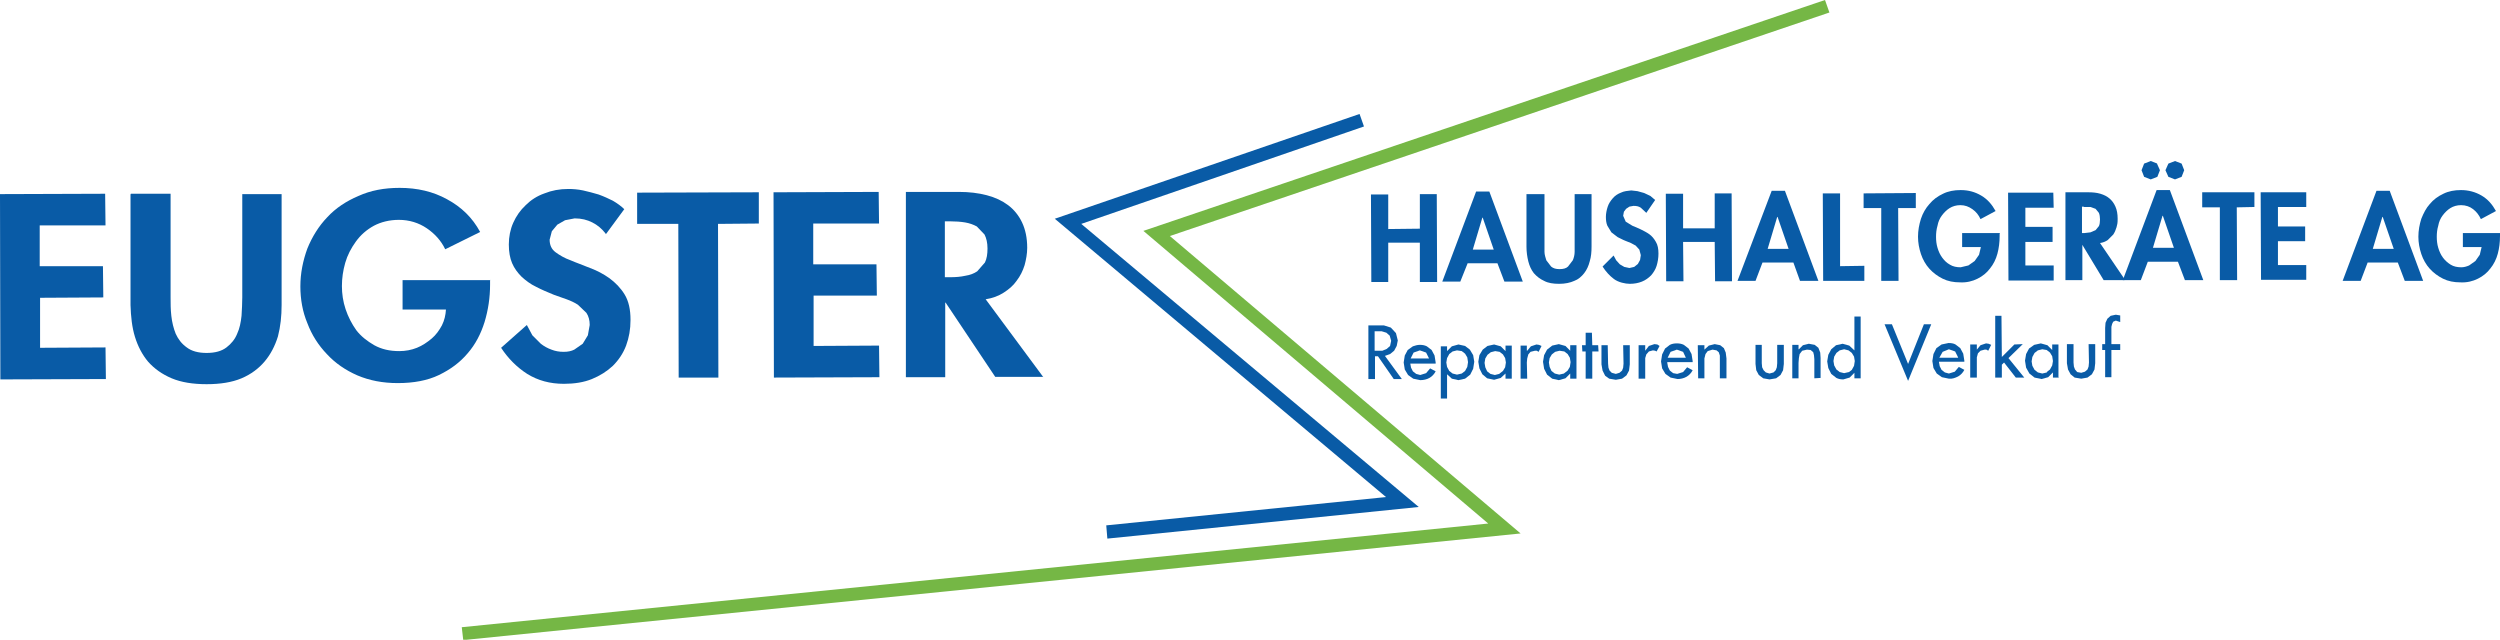 <?xml version="1.0" encoding="UTF-8"?>
<svg id="Ebene_1" xmlns="http://www.w3.org/2000/svg" version="1.1" viewBox="0 0 680 174">
  <!-- Generator: Adobe Illustrator 29.6.1, SVG Export Plug-In . SVG Version: 2.1.1 Build 9)  -->
  <defs>
    <style>
      .st0 {
        fill: #75b745;
      }

      .st1 {
        fill: #095ba6;
      }
    </style>
  </defs>
  <polygon class="st1" points="10.8 61.3 10.8 72.4 28 72.4 28.1 80.9 10.9 81 10.9 94.6 28.7 94.5 28.8 103.1 .1 103.2 0 52.8 28.6 52.7 28.7 61.3 10.8 61.3"/>
  <g>
    <path class="st1" d="M35.6,52.7h10.8s0,28.2,0,28.2c0,1.6,0,3.2.2,5,.2,1.8.6,3.4,1.2,4.9.7,1.5,1.6,2.7,3,3.7,1.3,1,3.1,1.5,5.4,1.5,2.3,0,4.1-.5,5.4-1.5,1.3-1,2.3-2.2,2.9-3.7.7-1.5,1-3.1,1.2-4.9.1-1.8.2-3.4.2-5v-28.1c0,0,10.7,0,10.7,0v30.1c0,3.1-.3,5.9-1,8.6-.8,2.6-2,4.9-3.6,6.8-1.6,1.9-3.7,3.5-6.3,4.6-2.6,1.1-5.8,1.6-9.5,1.6-3.7,0-6.9-.5-9.5-1.6-2.6-1.1-4.7-2.6-6.4-4.5-1.6-1.9-2.8-4.2-3.6-6.8-.8-2.6-1.1-5.5-1.2-8.6v-30.1Z"/>
    <path class="st1" d="M133.3,76.1v1.3c0,3.5-.5,6.9-1.5,10.2-1,3.2-2.5,6.1-4.6,8.5-2.1,2.5-4.7,4.4-7.8,5.9-3.1,1.5-6.9,2.2-11.2,2.2-4.1,0-7.7-.7-11-2.1-3.2-1.4-6-3.3-8.3-5.8-2.3-2.4-4.1-5.2-5.3-8.4-1.3-3.1-1.9-6.5-1.9-10,0-3.6.7-7,1.9-10.3,1.3-3.2,3.1-6.1,5.4-8.5,2.3-2.5,5.2-4.4,8.5-5.8,3.3-1.5,7-2.2,11.2-2.2,4.8,0,9.1,1,12.9,3.1,3.9,2.1,6.9,5,9,8.9l-9.5,4.7c-1.1-2.3-2.8-4.2-5-5.7-2.2-1.5-4.8-2.3-7.6-2.3-2.6,0-4.9.6-6.8,1.6-2,1.1-3.6,2.5-4.9,4.3-1.3,1.8-2.3,3.7-2.9,5.8-.6,2.1-.9,4.2-.9,6.3s.3,4.2,1,6.3c.7,2.1,1.7,4,2.9,5.7,1.3,1.7,3,3,4.9,4.1,2,1.1,4.2,1.6,6.8,1.6,1.7,0,3.3-.3,4.8-.9,1.5-.6,2.8-1.5,4-2.5,1.2-1,2.1-2.3,2.8-3.6.7-1.4,1-2.8,1.1-4.3h-11.8s0-8,0-8h23.9Z"/>
    <path class="st1" d="M164.7,63.5c-1-1.3-2.2-2.3-3.6-3-1.4-.7-2.9-1.1-4.8-1.1l-2.6.5-2.1,1.2-1.5,1.8-.6,2.3c0,1.4.5,2.6,1.6,3.4,1.1.8,2.4,1.6,4.1,2.2,1.6.7,3.4,1.3,5.3,2.1,1.9.7,3.6,1.6,5.3,2.8,1.6,1.2,3,2.6,4.1,4.4,1.1,1.8,1.6,4.1,1.6,6.9,0,2.6-.4,4.8-1.2,7-.8,2.1-2,3.9-3.6,5.5-1.6,1.5-3.5,2.7-5.7,3.6-2.2.9-4.8,1.3-7.6,1.3-3.8,0-7.1-.9-10-2.7-2.8-1.8-5.2-4.2-7.1-7.1l7-6.2,1.5,2.8,2.3,2.3c.9.7,1.8,1.2,2.9,1.6,1,.4,2.1.6,3.3.6s2.1-.2,2.9-.6l2.3-1.6,1.4-2.3.5-2.8c0-1.3-.3-2.4-.9-3.3l-2.3-2.2c-.9-.6-2-1.1-3.1-1.5-1.2-.4-2.3-.8-3.4-1.2-1.7-.7-3.4-1.4-4.9-2.2-1.5-.7-2.8-1.7-3.9-2.7-1.1-1.1-2-2.3-2.6-3.7-.6-1.4-.9-3.1-.9-5.1,0-2.1.4-4.1,1.2-5.9.8-1.8,1.9-3.4,3.4-4.8,1.4-1.4,3.1-2.5,5.1-3.2,2-.8,4.1-1.2,6.5-1.2,1.2,0,2.6.1,4,.4,1.4.3,2.8.7,4.2,1.1,1.4.5,2.7,1.1,3.9,1.7,1.2.7,2.3,1.5,3.1,2.3l-5,6.8Z"/>
  </g>
  <polygon class="st1" points="195.4 102.7 184.6 102.7 184.5 60.9 173.3 60.9 173.3 52.4 206.4 52.3 206.4 60.8 195.3 60.9 195.4 102.7"/>
  <polygon class="st1" points="221.2 60.8 221.2 71.9 238.4 71.9 238.5 80.4 221.3 80.4 221.3 94.1 239.1 94 239.2 102.6 210.5 102.7 210.4 52.3 239 52.2 239.1 60.8 221.2 60.8"/>
  <path class="st1" d="M257.1,75.4h1.4c1.4,0,2.8-.1,4.1-.4,1.3-.2,2.3-.6,3.2-1.2l2.1-2.4c.5-1,.7-2.3.7-3.8,0-1.6-.3-2.8-.8-3.8l-2.1-2.2c-.9-.5-2-.9-3.2-1.1-1.2-.2-2.6-.3-4-.3h-1.5v15.2ZM283.8,102.5h-13.1s-13.5-20.2-13.5-20.2h-.1v20.3s-10.7,0-10.7,0v-50.4c-.1,0,14.5,0,14.5,0,2.7,0,5.2.3,7.5.9,2.3.6,4.2,1.5,5.8,2.7,1.6,1.2,2.9,2.8,3.8,4.7.9,1.9,1.4,4.2,1.4,6.9,0,1.6-.3,3.2-.7,4.7-.5,1.6-1.2,3-2.2,4.3-.9,1.3-2.1,2.3-3.5,3.2-1.4.9-3,1.5-4.9,1.8l15.7,21.2Z"/>
  <polygon class="st1" points="386.2 62.2 386.2 52.8 390.8 52.8 390.9 76.7 386.2 76.7 386.2 66 377.6 66 377.6 76.7 373 76.7 372.9 52.9 377.6 52.9 377.6 62.3 386.2 62.2"/>
  <path class="st1" d="M403.2,59.2h0l-2.6,8.7h5.7s-3-8.7-3-8.7ZM399.2,71.6l-2,5h-4.9s9.2-24.5,9.2-24.5h3.6l9.1,24.5h-5s-1.9-5-1.9-5h-8.3Z"/>
  <g>
    <path class="st1" d="M415.5,52.8h4.6s0,13.3,0,13.3c0,.7,0,1.5,0,2.4,0,.8.3,1.6.5,2.3l1.3,1.7c.6.5,1.3.7,2.3.7,1,0,1.8-.2,2.3-.7l1.3-1.7c.3-.7.5-1.5.5-2.3,0-.8,0-1.6,0-2.4v-13.3s4.6,0,4.6,0v14.2c0,1.5-.1,2.8-.5,4.1-.3,1.2-.8,2.3-1.5,3.2-.7.9-1.6,1.7-2.7,2.1-1.1.5-2.5.8-4.1.8-1.6,0-3-.2-4.1-.8-1.1-.5-2-1.2-2.8-2.1-.7-.9-1.2-2-1.5-3.2-.3-1.2-.5-2.6-.5-4v-14.3Z"/>
    <path class="st1" d="M447.8,57.9l-1.5-1.4c-.6-.4-1.2-.5-2-.5l-1.1.2-.9.6-.6.8-.2,1.1.7,1.6,1.8,1.1c.7.3,1.5.6,2.3,1,.8.4,1.6.8,2.3,1.3.7.5,1.3,1.2,1.8,2.1.5.8.7,1.9.7,3.2,0,1.2-.2,2.3-.5,3.3-.3,1-.9,1.9-1.5,2.6-.7.7-1.5,1.3-2.5,1.7-1,.4-2.1.6-3.3.6s-3.1-.4-4.3-1.3c-1.2-.9-2.2-2-3.1-3.4l3-3,.7,1.3,1,1.1,1.2.7,1.4.3,1.3-.3,1-.8.6-1.1.2-1.3-.4-1.5-1-1.1-1.3-.7-1.5-.6c-.8-.3-1.4-.7-2.1-1l-1.7-1.3-1.1-1.8c-.3-.7-.4-1.5-.4-2.4s.2-1.9.5-2.8c.3-.9.8-1.6,1.4-2.3.6-.7,1.4-1.2,2.2-1.5.8-.4,1.8-.5,2.8-.6l1.7.2,1.8.5,1.7.8,1.3,1.1-2.2,3.2Z"/>
  </g>
  <polygon class="st1" points="466.4 62.1 466.4 52.6 471 52.6 471.1 76.5 466.5 76.5 466.4 65.8 457.8 65.8 457.9 76.5 453.2 76.5 453.1 52.7 457.8 52.7 457.8 62.1 466.4 62.1"/>
  <path class="st1" d="M483.4,59h0l-2.6,8.7h5.7s-3-8.7-3-8.7ZM479.4,71.4l-1.9,5h-4.9s9.3-24.5,9.3-24.5h3.6l9.1,24.5h-5s-1.8-5-1.8-5h-8.3Z"/>
  <path class="st1" d="M648,59h0l-2.6,8.7h5.7s-3-8.7-3-8.7ZM644,71.4l-1.9,5h-4.9s9.2-24.5,9.2-24.5h3.6l9.1,24.5h-5s-1.9-5-1.9-5h-8.3Z"/>
  <polygon class="st1" points="500.5 72.4 507.1 72.3 507.1 76.4 495.9 76.4 495.8 52.6 500.5 52.6 500.5 72.4"/>
  <polygon class="st1" points="516.4 76.4 511.7 76.4 511.7 56.6 506.9 56.6 506.9 52.6 521.1 52.5 521.1 56.6 516.3 56.6 516.4 76.4"/>
  <g>
    <path class="st1" d="M543.9,63.6v.6c0,1.7-.2,3.3-.6,4.8-.4,1.5-1.1,2.9-2,4-.9,1.2-2,2.1-3.4,2.8-1.4.7-3,1.1-4.8,1-1.7,0-3.3-.3-4.7-1-1.4-.7-2.6-1.6-3.6-2.7-1-1.1-1.8-2.5-2.3-4-.5-1.5-.8-3.1-.8-4.7,0-1.7.3-3.3.8-4.9.5-1.5,1.3-2.9,2.3-4,1-1.2,2.2-2.1,3.7-2.8,1.4-.7,3-1,4.8-1,2.1,0,3.9.5,5.6,1.5,1.7,1,2.9,2.4,3.9,4.2l-4.1,2.2c-.5-1.1-1.2-2-2.2-2.7-1-.7-2-1.1-3.3-1.1-1.1,0-2.1.3-2.9.8-.8.5-1.5,1.2-2.1,2-.6.8-1,1.7-1.2,2.8-.3,1-.4,2-.4,3,0,1,.1,2,.4,3,.3,1,.7,1.9,1.3,2.7.6.8,1.2,1.4,2.1,1.9.8.5,1.8.7,2.9.7l2.1-.5,1.7-1.2,1.2-1.7.5-2.1h-5.1s0-3.8,0-3.8h10.3Z"/>
    <path class="st1" d="M680,63.6v.6c0,1.7-.2,3.3-.6,4.8-.4,1.5-1.1,2.9-2,4-.9,1.2-2,2.1-3.4,2.8-1.4.7-3,1.1-4.8,1-1.7,0-3.3-.3-4.7-1-1.4-.7-2.6-1.6-3.6-2.7-1-1.1-1.8-2.5-2.3-4-.5-1.5-.8-3.1-.8-4.7,0-1.7.3-3.3.8-4.9.6-1.5,1.3-2.9,2.3-4,1-1.2,2.2-2.1,3.7-2.8,1.4-.7,3-1,4.8-1,2,0,3.9.5,5.6,1.5,1.7,1,2.9,2.4,3.9,4.2l-4.1,2.2c-.5-1.1-1.2-2-2.1-2.7-.9-.7-2-1.1-3.3-1.1-1.1,0-2.1.3-2.9.8-.8.5-1.5,1.2-2.1,2-.6.8-1,1.7-1.2,2.8-.3,1-.4,2-.4,3,0,1,.1,2,.4,3,.3,1,.7,1.9,1.3,2.7.6.8,1.3,1.4,2.1,1.9.8.5,1.8.7,2.9.7.7,0,1.4-.2,2.1-.5l1.7-1.2,1.2-1.7.5-2.1h-5.1s0-3.8,0-3.8h10.3Z"/>
  </g>
  <polygon class="st1" points="550.9 56.5 550.9 61.7 558.3 61.7 558.3 65.8 550.9 65.8 550.9 72.2 558.6 72.2 558.6 76.3 546.3 76.3 546.2 52.4 558.5 52.4 558.6 56.5 550.9 56.5"/>
  <path class="st1" d="M566.3,63.4h.6l1.7-.2,1.4-.6.9-1.1c.2-.4.3-1.1.3-1.8s-.1-1.3-.3-1.8l-.9-1.1-1.4-.5h-1.7c0-.1-.6-.1-.6-.1v7.2ZM577.8,76.2h-5.6s-5.8-9.6-5.8-9.6h0v9.6s-4.6,0-4.6,0v-23.9c0,0,6.2,0,6.2,0,1.2,0,2.3.1,3.3.4,1,.3,1.8.7,2.5,1.3.7.6,1.2,1.3,1.6,2.2.4.9.6,2,.6,3.3s-.1,1.5-.3,2.3c-.2.7-.5,1.4-.9,2l-1.5,1.5c-.6.4-1.3.7-2.1.8l6.8,10Z"/>
  <path class="st1" d="M593.4,44.5l.7,1.8-.7,1.8-1.8.7-1.8-.7-.8-1.8.8-1.8,1.8-.7,1.8.7ZM588.2,58.7h0s-2.6,8.7-2.6,8.7h5.7s-3-8.7-3-8.7ZM586.7,44.5l.8,1.8-.7,1.8-1.8.7-1.8-.7-.7-1.8.7-1.8,1.8-.7,1.8.7ZM584.2,71.2l-1.9,5h-4.9l9.2-24.5h3.6l9.1,24.5h-5l-1.9-5h-8.3Z"/>
  <polygon class="st1" points="608.5 76.2 603.8 76.2 603.8 56.4 599 56.4 599 52.3 613.2 52.3 613.2 56.3 608.4 56.4 608.5 76.2"/>
  <polygon class="st1" points="619.6 56.3 619.6 61.6 627 61.6 627 65.6 619.6 65.6 619.6 72.1 627.3 72.1 627.3 76.1 615 76.1 614.9 52.3 627.3 52.3 627.3 56.3 619.6 56.3"/>
  <path class="st1" d="M374,95.4h2c0,0,1.2-.5,1.2-.5l.9-.8.3-1.4-.4-1.4-.9-.8-1.3-.4h-1.4c0,0-.5,0-.5,0v5.3ZM381.3,103.1h-2.2l-4.3-6.2h-.8s0,6.2,0,6.2h-1.8s0-14.6,0-14.6h2.2s2,0,2,0l1.9.6,1.4,1.5.5,2-.3,1.5-.7,1.3-1.1.9-1.4.5,4.6,6.3Z"/>
  <path class="st1" d="M388.7,97.5l-.8-1.6-1.7-.6-1.7.6-.8,1.6h5.1ZM383.6,98.9l.2,1.1.5,1,.9.7,1.1.3,1.6-.5,1.1-1.3,1.5.8c-.4.8-1,1.4-1.7,1.8-.7.4-1.6.6-2.5.6l-1.9-.4-1.4-1-.9-1.5-.3-1.9.3-1.9.8-1.5,1.4-1c.6-.2,1.2-.4,1.9-.4s1.3.1,1.9.4l1.3,1,.8,1.5.3,1.9v.3s-6.9,0-6.9,0Z"/>
  <path class="st1" d="M397.6,101.6l.9-.7.6-1.1.2-1.3-.2-1.3-.6-1-.9-.7-1.3-.2-1.2.3-.9.7-.6,1.1-.2,1.2.2,1.2.6,1.1.9.7,1.2.3,1.3-.3ZM393.6,95.5h0s1.3-1.3,1.3-1.3l1.8-.5,1.8.4,1.3,1,.9,1.5.3,1.8-.3,1.9-.8,1.6-1.4,1.1-1.8.4-1.8-.4-1.3-1.2h0v6.6s-1.7,0-1.7,0v-14.2s1.7,0,1.7,0v1.5Z"/>
  <path class="st1" d="M407.9,101.6l.9-.7.6-1,.2-1.3-.2-1.2-.6-1-.9-.7-1.2-.2-1.2.3-.9.7-.6,1-.2,1.2.2,1.2.5,1.1.9.7,1.2.3,1.2-.3ZM411.2,103h-1.7v-1.4h0s-1.3,1.2-1.3,1.2l-1.8.5-1.9-.4-1.3-1.1-.8-1.6-.3-1.8.3-1.8.9-1.5,1.3-1,1.8-.4,1.8.5,1.3,1.3h0v-1.5s1.7,0,1.7,0v9.1Z"/>
  <polygon class="st1" points="415.3 95.4 415.4 95.4 416.4 94.2 417.9 93.7 418.6 93.8 419.3 94.1 418.5 95.7 418 95.4 417.5 95.4 416.3 95.7 415.7 96.4 415.4 97.5 415.3 98.6 415.4 103 413.6 103 413.6 94 415.3 94 415.3 95.4"/>
  <path class="st1" d="M425.5,101.5l.9-.7.6-1,.2-1.3-.2-1.2-.6-1-.9-.7-1.3-.2-1.2.3-.9.7-.6,1-.2,1.2.2,1.2.5,1.1.9.7,1.2.3,1.3-.3ZM428.8,103h-1.7v-1.4h0l-1.3,1.3-1.8.5-1.8-.4-1.4-1.1-.8-1.6-.3-1.9.3-1.8.8-1.5,1.4-1.1,1.8-.4,1.8.5,1.3,1.3h0v-1.5s1.7,0,1.7,0v9.1Z"/>
  <polygon class="st1" points="433.1 103 431.3 103 431.3 95.6 430.4 95.6 430.3 93.9 431.3 93.9 431.3 90.5 433 90.5 433.1 93.9 434.7 93.9 434.8 95.6 433.1 95.6 433.1 103"/>
  <polygon class="st1" points="437.3 93.9 437.4 98.9 437.5 100 437.8 100.8 438.4 101.4 439.5 101.7 440.5 101.4 441.2 100.8 441.5 100 441.6 98.9 441.5 93.9 443.3 93.9 443.3 99.1 443.1 100.8 442.4 102.1 441.2 103 439.5 103.3 437.7 103 436.6 102.2 435.9 100.8 435.6 99.1 435.6 93.9 437.3 93.9"/>
  <polygon class="st1" points="447.5 95.4 447.5 95.4 448.5 94.1 450 93.6 450.8 93.7 451.4 94.1 450.6 95.6 450.2 95.4 449.6 95.3 448.5 95.6 447.8 96.4 447.5 97.4 447.5 98.5 447.5 103 445.7 103 445.7 93.9 447.5 93.9 447.5 95.4"/>
  <path class="st1" d="M458.6,97.4l-.8-1.7-1.7-.6-1.7.6-.8,1.6h5.1ZM453.5,98.7l.2,1.1.5,1,.9.7,1.1.2,1.6-.5,1.1-1.3,1.5.8c-.4.8-1,1.4-1.7,1.8-.7.4-1.6.6-2.4.6l-1.9-.4-1.4-1-.9-1.5-.3-1.9.3-1.9.8-1.6,1.3-1c.6-.3,1.2-.4,1.9-.4.7,0,1.3.1,1.9.4l1.3,1,.8,1.5.3,1.9v.3s-6.9,0-6.9,0Z"/>
  <polygon class="st1" points="463.6 95.1 463.6 95.1 464.8 94 466.4 93.6 467.9 93.9 468.9 94.7 469.4 95.9 469.6 97.5 469.6 102.9 467.8 102.9 467.8 97.7 467.8 96.7 467.5 95.8 466.9 95.3 465.8 95.1 464.5 95.5 463.9 96.3 463.6 97.5 463.6 98.8 463.6 102.9 461.9 102.9 461.8 93.9 463.6 93.9 463.6 95.1"/>
  <polygon class="st1" points="479.2 93.8 479.2 98.8 479.3 99.9 479.7 100.7 480.3 101.3 481.3 101.6 482.4 101.3 483 100.7 483.3 99.9 483.4 98.8 483.4 93.8 485.2 93.8 485.2 99 485 100.7 484.3 102 483.1 102.9 481.3 103.2 479.6 102.9 478.4 102 477.7 100.7 477.5 99 477.5 93.8 479.2 93.8"/>
  <polygon class="st1" points="489.2 95 489.3 95 490.4 93.9 492 93.5 493.6 93.8 494.6 94.6 495.1 95.9 495.2 97.4 495.2 102.8 493.5 102.9 493.5 97.7 493.4 96.6 493.2 95.8 492.5 95.2 491.5 95.1 490.2 95.4 489.5 96.3 489.3 97.4 489.2 98.7 489.2 102.9 487.5 102.9 487.5 93.8 489.2 93.8 489.2 95"/>
  <path class="st1" d="M502.8,101.3l.9-.7.6-1.1.2-1.3-.2-1.2-.6-1-.9-.7-1.2-.3-1.2.3-.9.7-.6,1-.2,1.2.2,1.2.6,1.1.9.7,1.2.3,1.3-.3ZM504.4,101.4h0s-1.3,1.3-1.3,1.3l-1.7.5c-.7,0-1.3-.1-1.9-.4l-1.4-1.1-.8-1.6-.3-1.8.3-1.8.8-1.5,1.3-1.1,1.8-.4,1.8.5,1.4,1.3h0v-9.2s1.7,0,1.7,0v16.8s-1.7,0-1.7,0v-1.4Z"/>
  <polygon class="st1" points="519 99 523.3 88.2 525.3 88.2 519 103.6 512.6 88.2 514.6 88.2 519 99"/>
  <path class="st1" d="M532.6,97.2l-.8-1.6-1.7-.6-1.7.7-.9,1.6h5.1ZM527.4,98.5l.2,1.1.5,1,.9.7,1.1.3,1.6-.5,1.1-1.3,1.5.8c-.4.8-1,1.4-1.7,1.8-.8.4-1.6.7-2.5.6l-1.9-.4-1.4-1-.9-1.5-.3-1.9.3-1.9.8-1.6,1.4-1,1.9-.4c.7,0,1.4.1,1.9.4l1.3,1,.8,1.5.3,1.9v.3s-6.9,0-6.9,0Z"/>
  <polygon class="st1" points="537.7 95.1 537.7 95.1 538.7 93.9 540.2 93.4 540.9 93.5 541.6 93.8 540.8 95.4 540.3 95.1 539.8 95.1 538.7 95.4 538 96.1 537.7 97.2 537.7 98.3 537.7 102.7 535.9 102.7 535.9 93.7 537.7 93.7 537.7 95.1"/>
  <polygon class="st1" points="544.5 97.1 547.9 93.7 550.2 93.6 546.3 97.4 550.6 102.7 548.3 102.7 545.1 98.6 544.5 99.2 544.5 102.7 542.7 102.7 542.7 85.9 544.4 85.9 544.5 97.1"/>
  <path class="st1" d="M556.7,101.2l.9-.7.6-1.1.2-1.2-.2-1.3-.6-1-.9-.7-1.2-.2-1.2.3-.9.7-.6,1.1-.2,1.2.2,1.2.6,1.1.9.7,1.2.3,1.3-.3ZM560.1,102.7h-1.7s0-1.4,0-1.4h0l-1.3,1.3-1.8.5-1.9-.4-1.4-1.1-.9-1.6-.3-1.9.3-1.8.8-1.5,1.4-1,1.8-.4,1.8.5,1.3,1.3h0s0-1.5,0-1.5h1.7s0,9.1,0,9.1Z"/>
  <polygon class="st1" points="564 93.6 564 98.6 564.1 99.7 564.4 100.5 565 101.2 566.1 101.4 567.1 101.1 567.8 100.5 568.1 99.7 568.2 98.6 568.1 93.6 569.9 93.6 569.9 98.8 569.7 100.5 569 101.8 567.8 102.7 566.1 103 564.3 102.7 563.2 101.8 562.5 100.5 562.2 98.8 562.2 93.6 564 93.6"/>
  <polygon class="st1" points="576.7 87.6 576.1 87.4 575.5 87.2 574.8 87.5 574.5 88.1 574.3 88.9 574.3 89.7 574.3 93.6 576.7 93.6 576.7 95.2 574.3 95.2 574.3 102.6 572.6 102.6 572.6 95.2 571.8 95.2 571.8 93.6 572.6 93.6 572.6 89.2 572.7 87.8 573.2 86.7 574.1 85.9 575.5 85.6 576.7 85.8 576.7 87.6"/>
  <polygon class="st0" points="496.4 0 311 62.8 404.8 142.4 125.6 170.6 126 174.1 413.6 145.1 318.2 64.2 497.6 3.4 496.4 0"/>
  <polygon class="st1" points="301.2 146.5 300.9 142.9 377 135.2 286.9 59.5 369.8 31 371 34.4 294.1 60.9 385.9 137.9 301.2 146.5"/>
</svg>